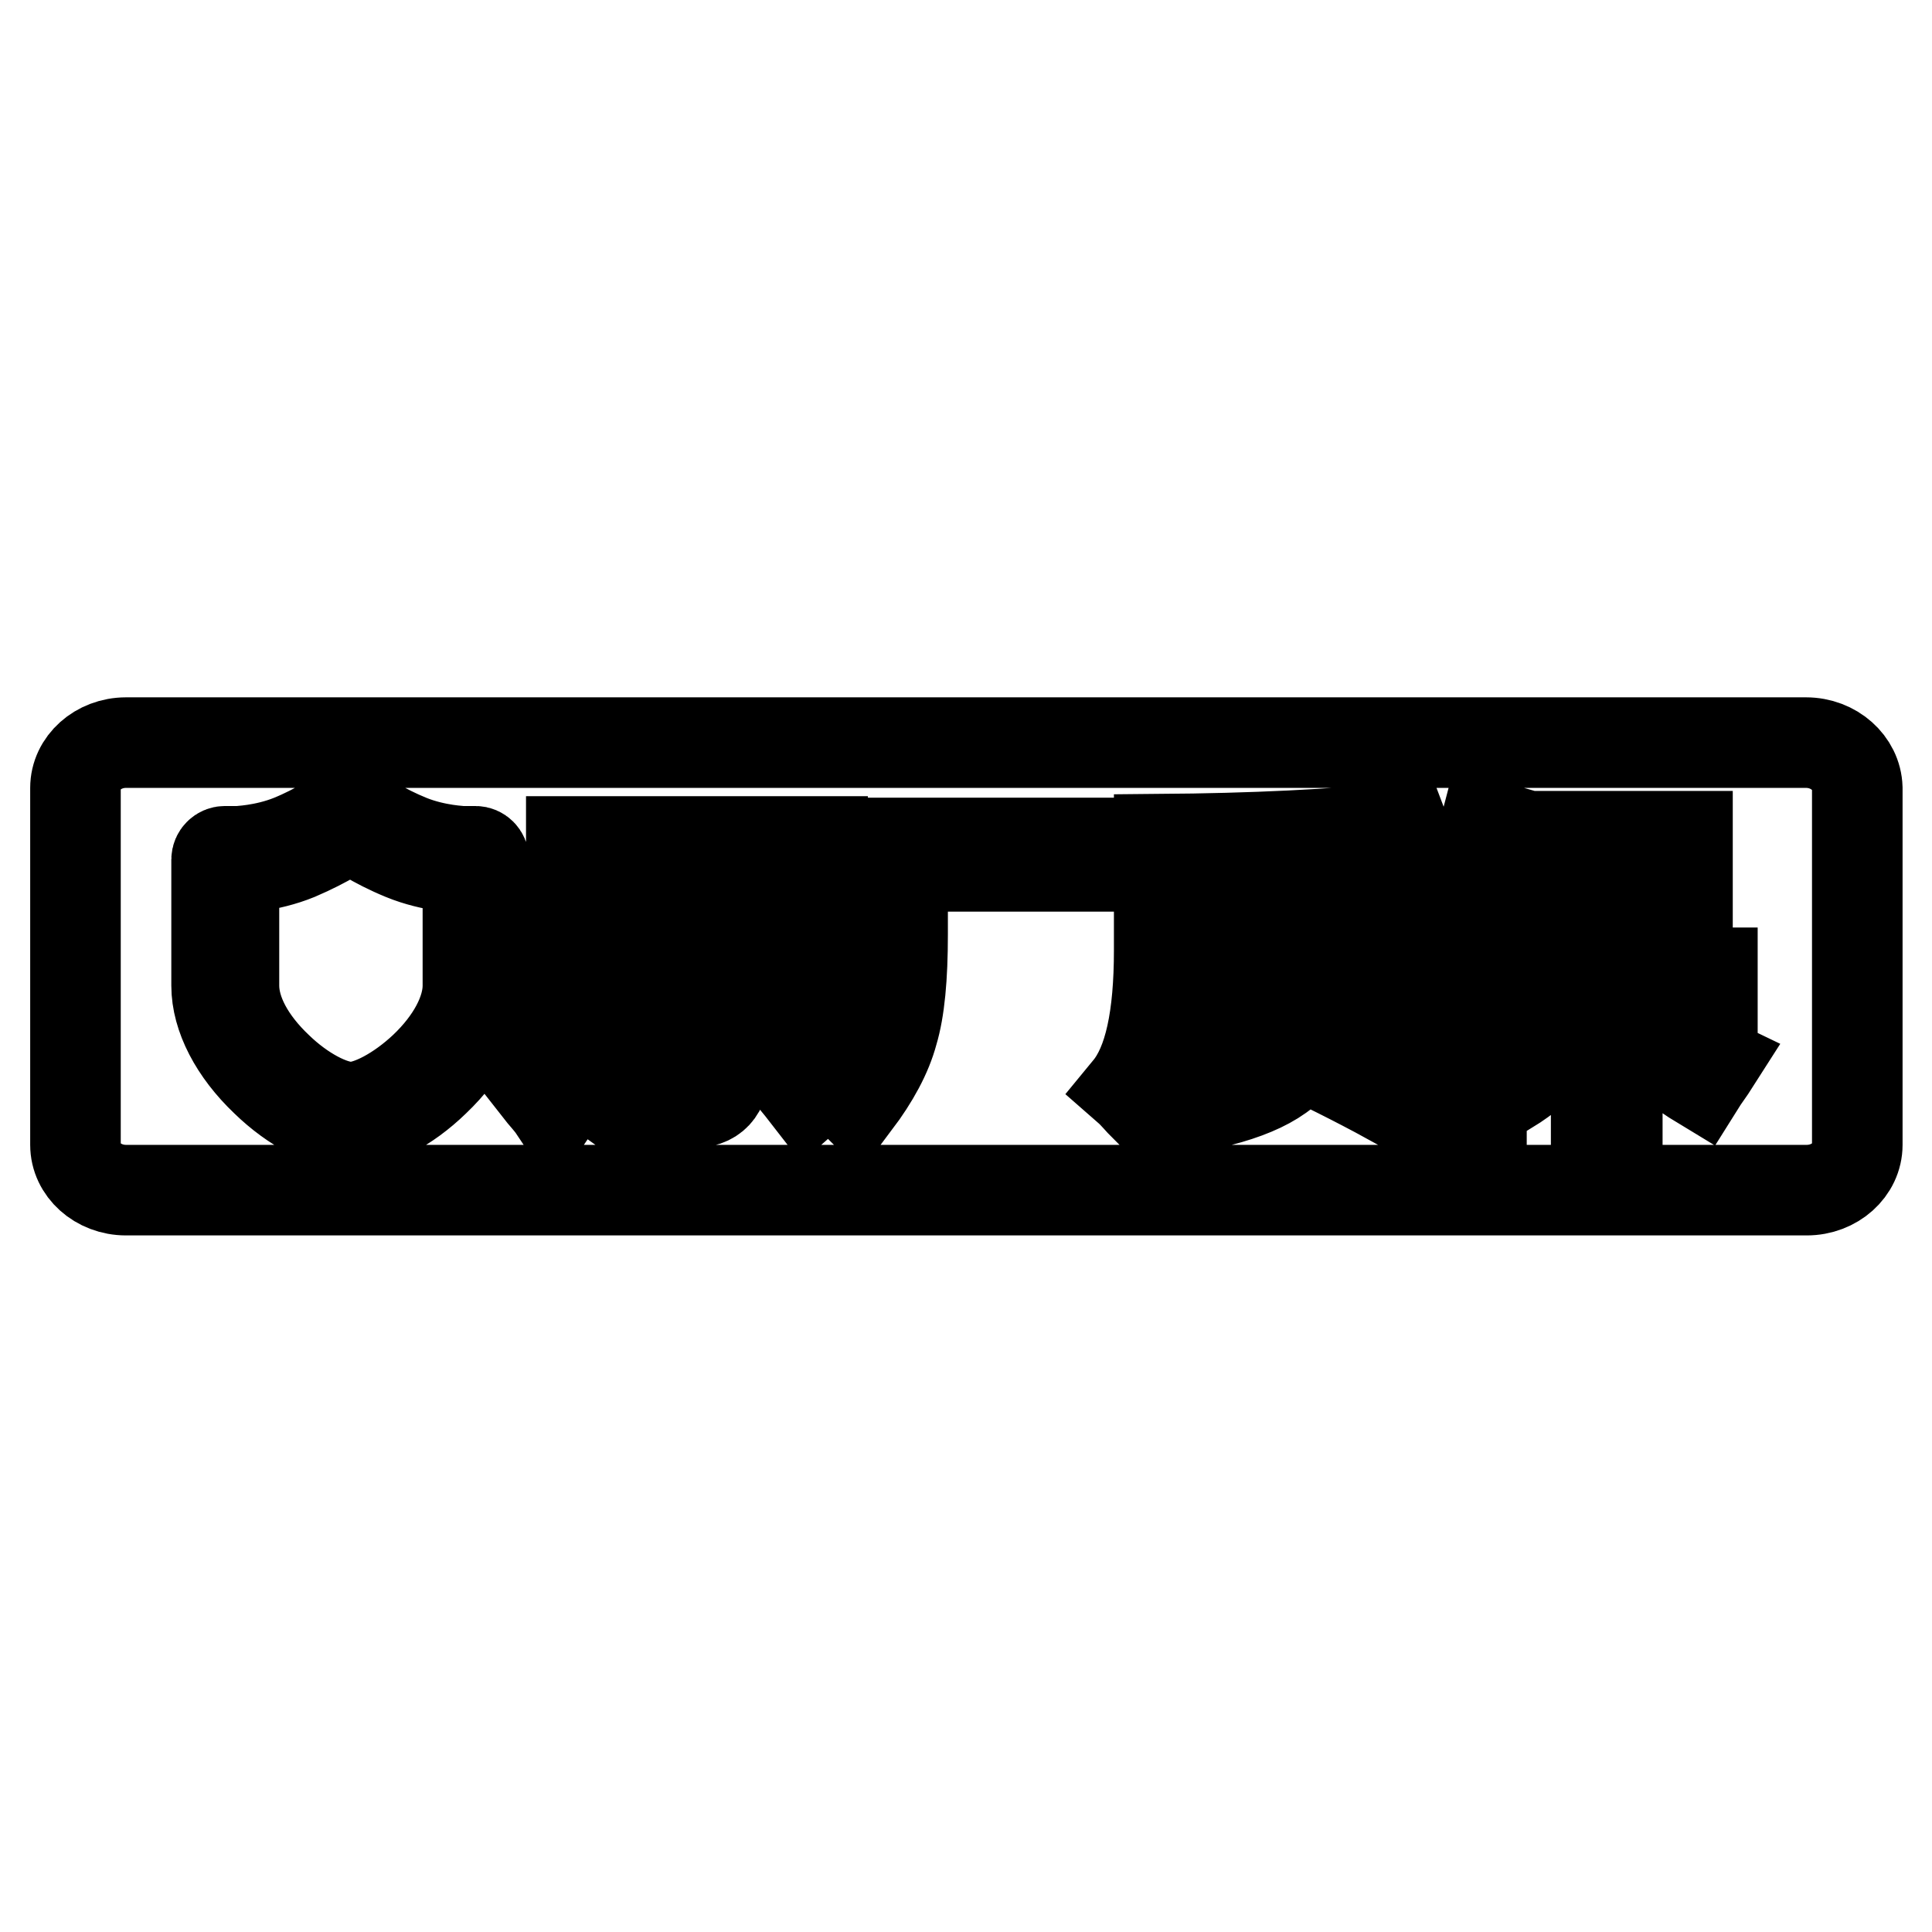 <?xml version="1.0" encoding="utf-8"?>
<!-- Svg Vector Icons : http://www.onlinewebfonts.com/icon -->
<!DOCTYPE svg PUBLIC "-//W3C//DTD SVG 1.1//EN" "http://www.w3.org/Graphics/SVG/1.1/DTD/svg11.dtd">
<svg version="1.1" xmlns="http://www.w3.org/2000/svg" xmlns:xlink="http://www.w3.org/1999/xlink" x="0px" y="0px" viewBox="0 0 256 256" enable-background="new 0 0 256 256" xml:space="preserve">
<g> <path stroke-width="12" fill-opacity="0" stroke="#000000"  d="M239.3,98.4H16.7c-3.7,0-6.7,2.7-6.7,6v47.3c0,3.3,3,6,6.7,6h222.7c3.7,0,6.7-2.7,6.7-6v-47.3 C246,101.1,243,98.4,239.3,98.4z M64.1,130.6c0,4.1-2.4,8.7-6.5,12.6c-3.7,3.6-8,5.8-11.2,5.8c-3.2,0-7.5-2.2-11.2-5.8 c-4.1-3.9-6.5-8.5-6.5-12.6v-16.7c0-0.6,0.5-1.1,1.1-1.1l1.6,0c0.1,0,3.6-0.1,7.1-1.5c3.7-1.5,6.2-3.3,6.2-3.3l1-0.7 c0.2-0.1,0.4-0.2,0.7-0.2s0.5,0.1,0.7,0.2l1,0.7c0.1,0.1,2.5,1.8,6.2,3.3c3.5,1.4,7,1.5,7.1,1.5l1.6,0c0.6,0,1.1,0.5,1.1,1.1V130.6 L64.1,130.6z M78.4,143.9c2.6-2.3,5.2-5.5,7.8-9.6l2.6,1.7c-2.4,3.6-5.1,6.9-8,9.7C80.1,145.2,79.3,144.5,78.4,143.9z M96,141.4 c0,3.2-1.5,4.8-4.4,4.7c-0.9,0-2.5,0-4.8-0.1c-0.1-1-0.3-2.1-0.5-3.3c2,0.3,3.6,0.4,4.7,0.4c1.3,0,1.9-0.7,1.9-2.2v-8.1h-7.2v0.8 h-2.9v-15.6h6.9c0.5-1.2,0.9-2.5,1.4-3.8H78.6v10.4c0,5.9-0.3,10.3-1,13.1c-0.7,3-2.1,6.1-4.2,9.2c-0.6-0.9-1.4-1.7-2.1-2.6 c1.8-2.6,2.9-5.2,3.5-7.8c0.6-2.4,0.9-6.1,0.9-11.2v-13.8H109v2.8H94.5c-0.6,1.4-1.1,2.7-1.7,3.8h13.1v15.6h-2.9v-0.8H96V141.4z  M107,145.3c-2.4-3.1-5.2-6.2-8.1-9.2l2.2-1.8c3.3,3.1,6.1,6,8.5,8.7L107,145.3z M148.1,114.8h-28.5v9c0,5.7-0.4,10-1.3,13 c-0.8,3-2.5,6.1-4.9,9.3c-0.6-0.6-1.5-1.4-2.8-2.4c2.2-2.8,3.7-5.4,4.4-8c0.7-2.4,1.1-6.2,1.1-11.2v-12.8h31.9V114.8L148.1,114.8z  M149.5,144.3c2.8-3.4,4.1-9.5,4.1-18.4v-14.7c12.4-0.1,23.1-0.6,32.3-1.6l1.1,2.9c-9.6,0.7-19.7,1.1-30.3,1.3v11.8 c0,9.8-1.6,16.8-4.9,21.1C151,145.9,150.3,145,149.5,144.3z M184.1,125.4v13.4h-3V128h-17.6v10.8h-3v-13.4h10.2v-4.5h-12.5v-2.6 h12.5v-4.2h3.1v4.2h13v2.6h-13v4.5H184.1L184.1,125.4z M186,146.7c-4.9-2.7-9.4-5-13.7-7c-2,3.4-6.9,5.7-14.8,7.1 c-0.4-0.8-1-1.7-1.6-2.8c7.9-1.2,12.6-3.2,13.9-5.9c0.7-1.2,1-3.9,1-8.1h3c0.1,3.3-0.1,5.7-0.5,7.2c4.7,2,9.5,4.3,14.3,6.7 L186,146.7z M196.3,146.4h-2.8v-21.2c-1.1,2-2.2,3.9-3.4,5.6c-0.4-1.1-0.8-2.1-1.2-3.1c3.4-5.1,6.1-11.2,8-18.5l2.8,0.8 c-1,3.3-2.2,6.5-3.4,9.4V146.4z M225.3,143.6c-4.8-2.9-8.5-6.8-11-11.8v14.8h-2.8v-15c-3.1,5.6-6.9,9.8-11.6,12.7 c-0.6-0.7-1.3-1.5-2.1-2.3c4.5-2.5,8.2-6,11.1-10.5h-10.1V129h12.7v-5.2h-6.3v1.7h-2.9v-14.7h21.3v14.4h-2.9v-1.5h-6.4v5.2h12.6 v2.6h-10.4c2.3,3.9,5.9,7,10.7,9.3C226.5,141.9,225.8,142.8,225.3,143.6z M85.7,126.5h17.3v3.7H85.7V126.5z M85.7,120.4h17.3v3.7 H85.7V120.4z M53.4,113.3c-3.9-1.6-6.4-3.4-6.7-3.6l-0.3-0.2l-0.3,0.2c-0.1,0.1-2.7,1.9-6.7,3.6c-3.9,1.6-7.8,1.7-7.9,1.7H31v15.6 c0,3.5,2.1,7.4,5.8,10.9c3.2,3.1,7.1,5.2,9.7,5.2c2.5,0,6.4-2.1,9.7-5.2c3.7-3.5,5.8-7.5,5.8-10.9V115h-0.5 C61.2,115,57.3,114.9,53.4,113.3z M205.2,113.4h15.5v7.9h-15.5V113.4z"/></g>
</svg>